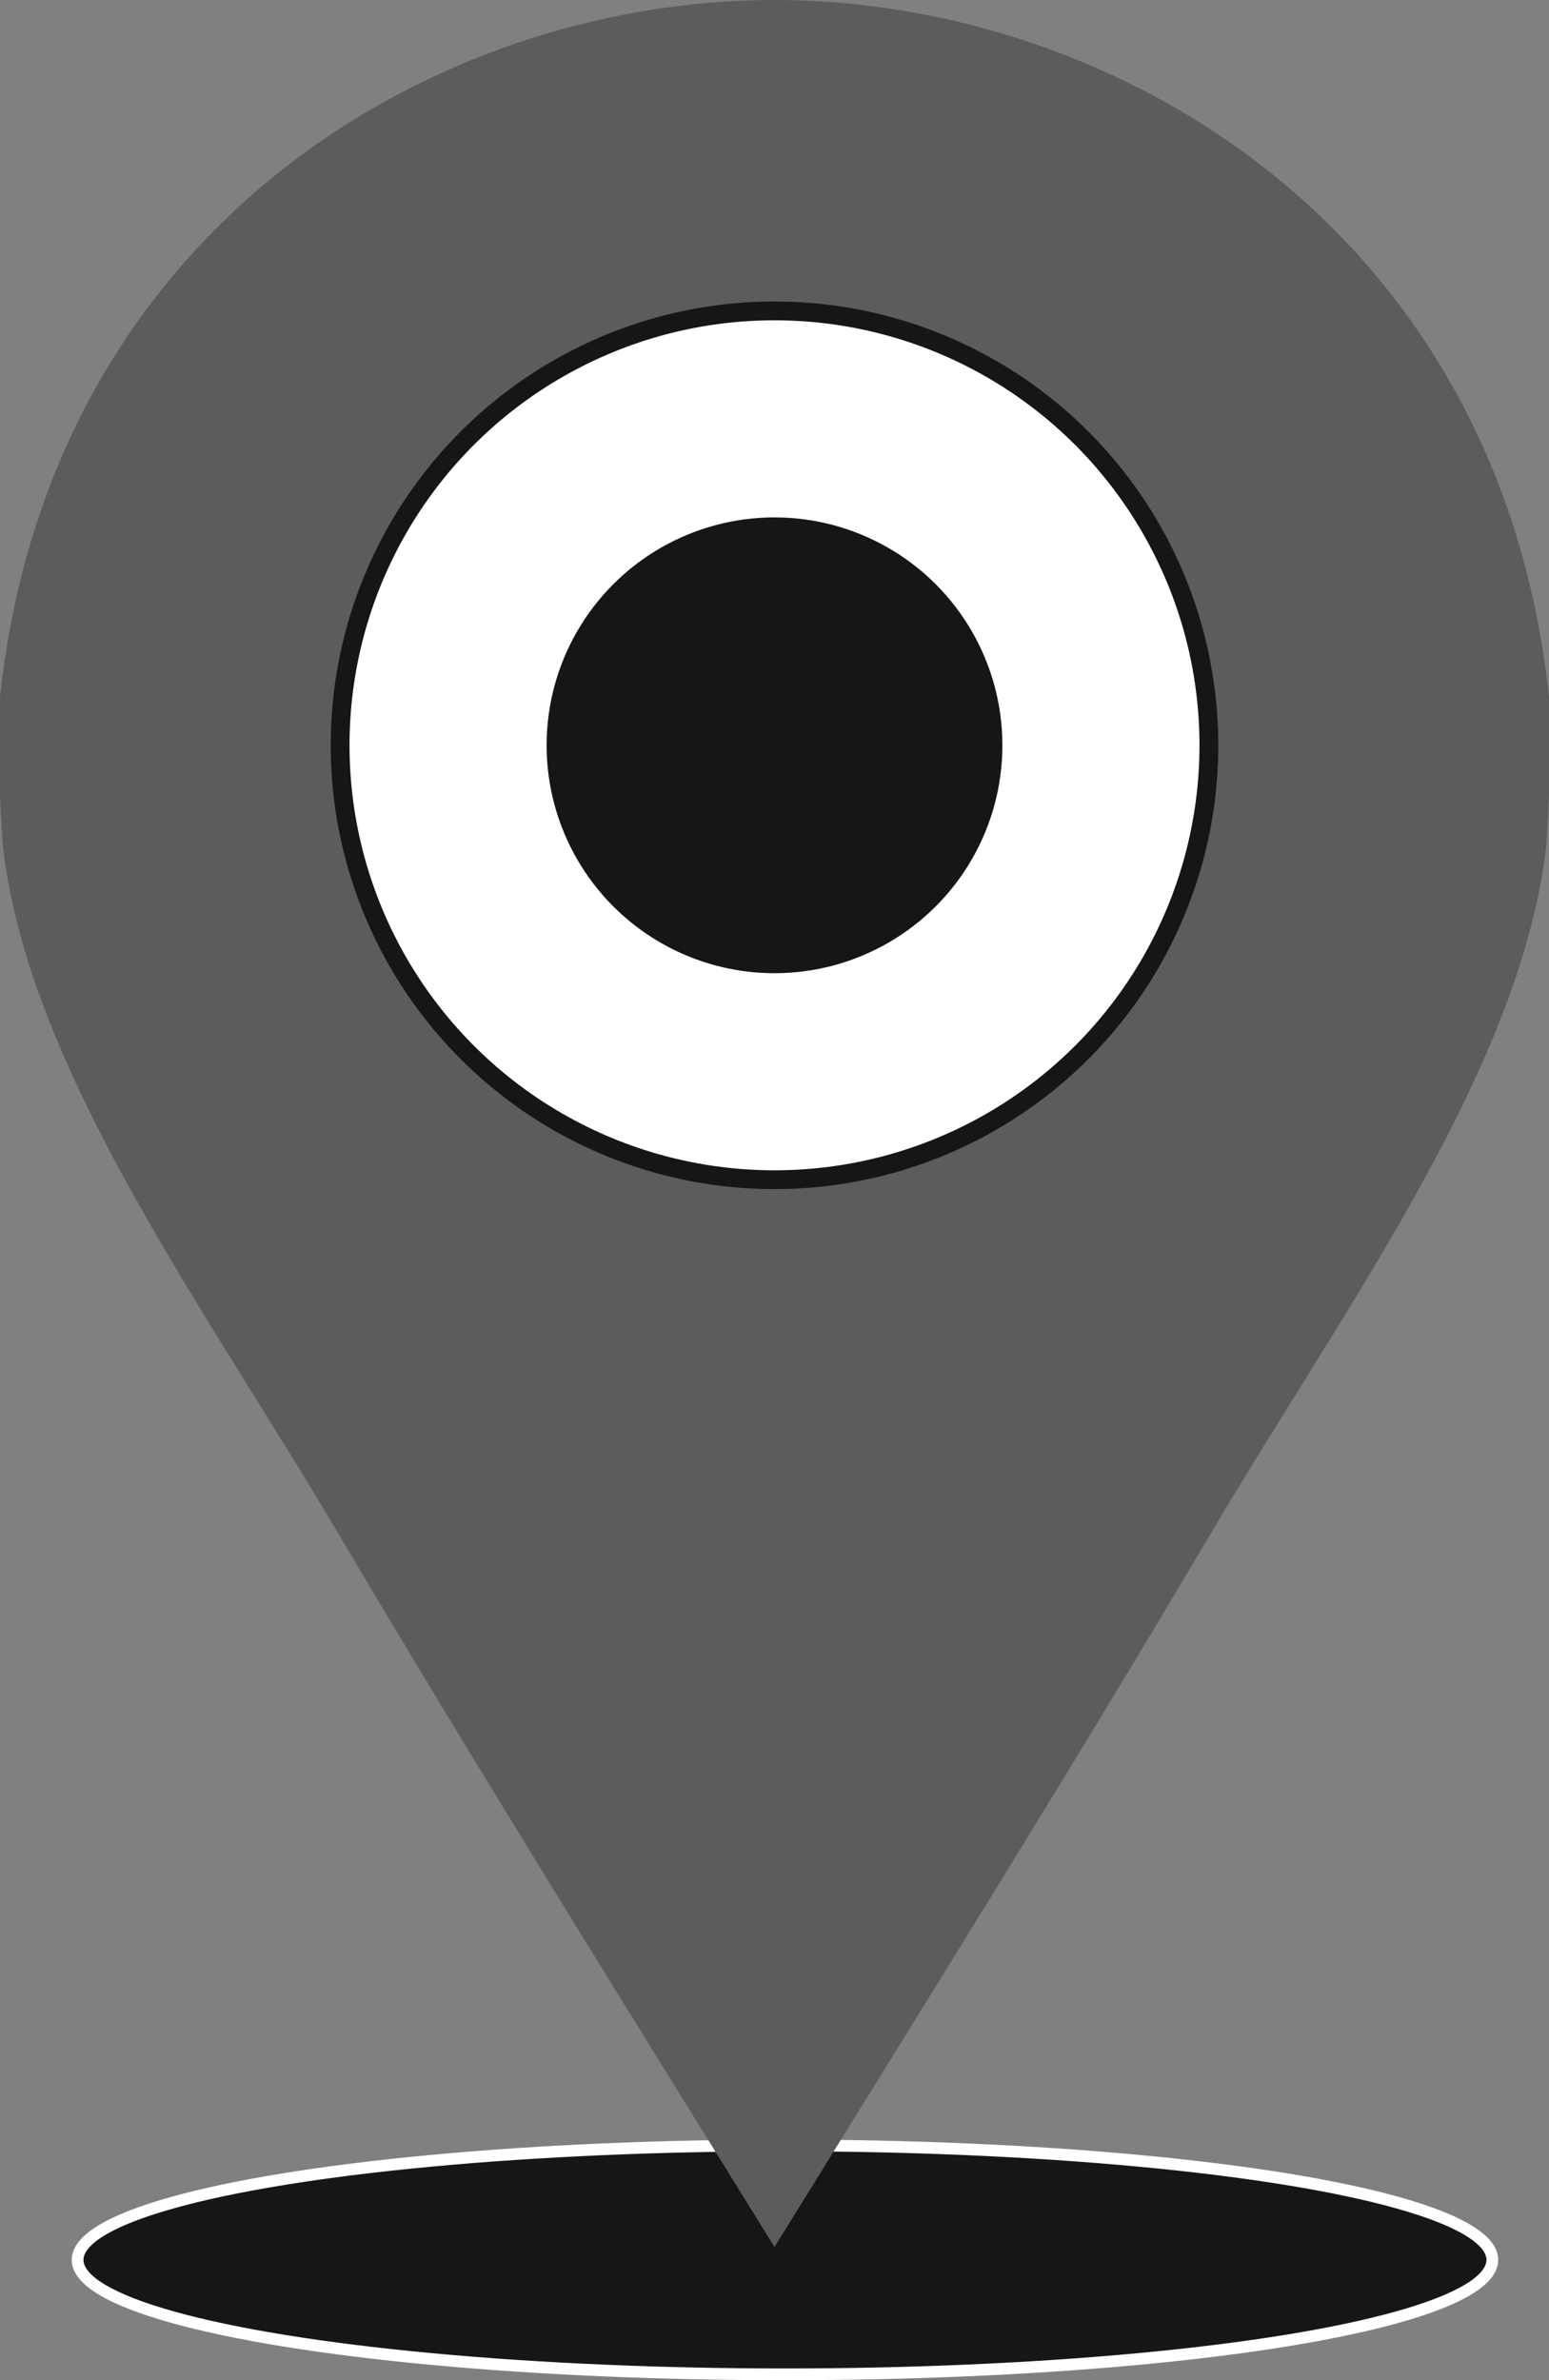 <svg id="Capa_1" data-name="Capa 1" xmlns="http://www.w3.org/2000/svg" viewBox="0 0 41.176 63.268">
  <rect x="0" y="0" width="41.176" height="63.268" fill="#808080" stroke="none"/>
  <defs>
    <style>
      .cls-1, .cls-4 {
        fill: #161615;
        stroke: #fff;
      }

      .cls-1, .cls-3, .cls-4 {
        stroke-miterlimit: 10;
      }

      .cls-1 {
        stroke-width: 0.312px;
      }

      .cls-2 {
        fill: #5d5c5c;
      }

      .cls-3 {
        fill: #fff;
        stroke: #161615;
        stroke-width: 0.5px;
      }

      .cls-4 {
        stroke-width: 0.268px;
      }
    </style>
  </defs>
  <title>Dirección</title>
  <g>
    <ellipse class="cls-1" cx="20.866" cy="60.07" rx="18.803" ry="3.042"/>
    <g>
      <path class="cls-2" d="M45.856,17.944C36.831,17.944,26.6,24,25.269,36.472v2.549c0,.106.039,1.062.091,1.54C26.1,46.51,30.8,52.826,34.3,58.772c3.77,6.37,7.682,12.638,11.557,18.9,3.876-6.265,7.789-12.533,11.559-18.9,3.5-5.946,8.194-12.262,8.941-18.211.052-.478.089-1.433.089-1.54V36.472C65.117,24,54.883,17.944,45.856,17.944Z" transform="translate(-25.269 -17.944)"/>
      <circle class="cls-3" cx="20.588" cy="19.811" r="11.547"/>
      <circle class="cls-4" cx="20.588" cy="19.811" r="6.192"/>
    </g>
  </g>
</svg>
